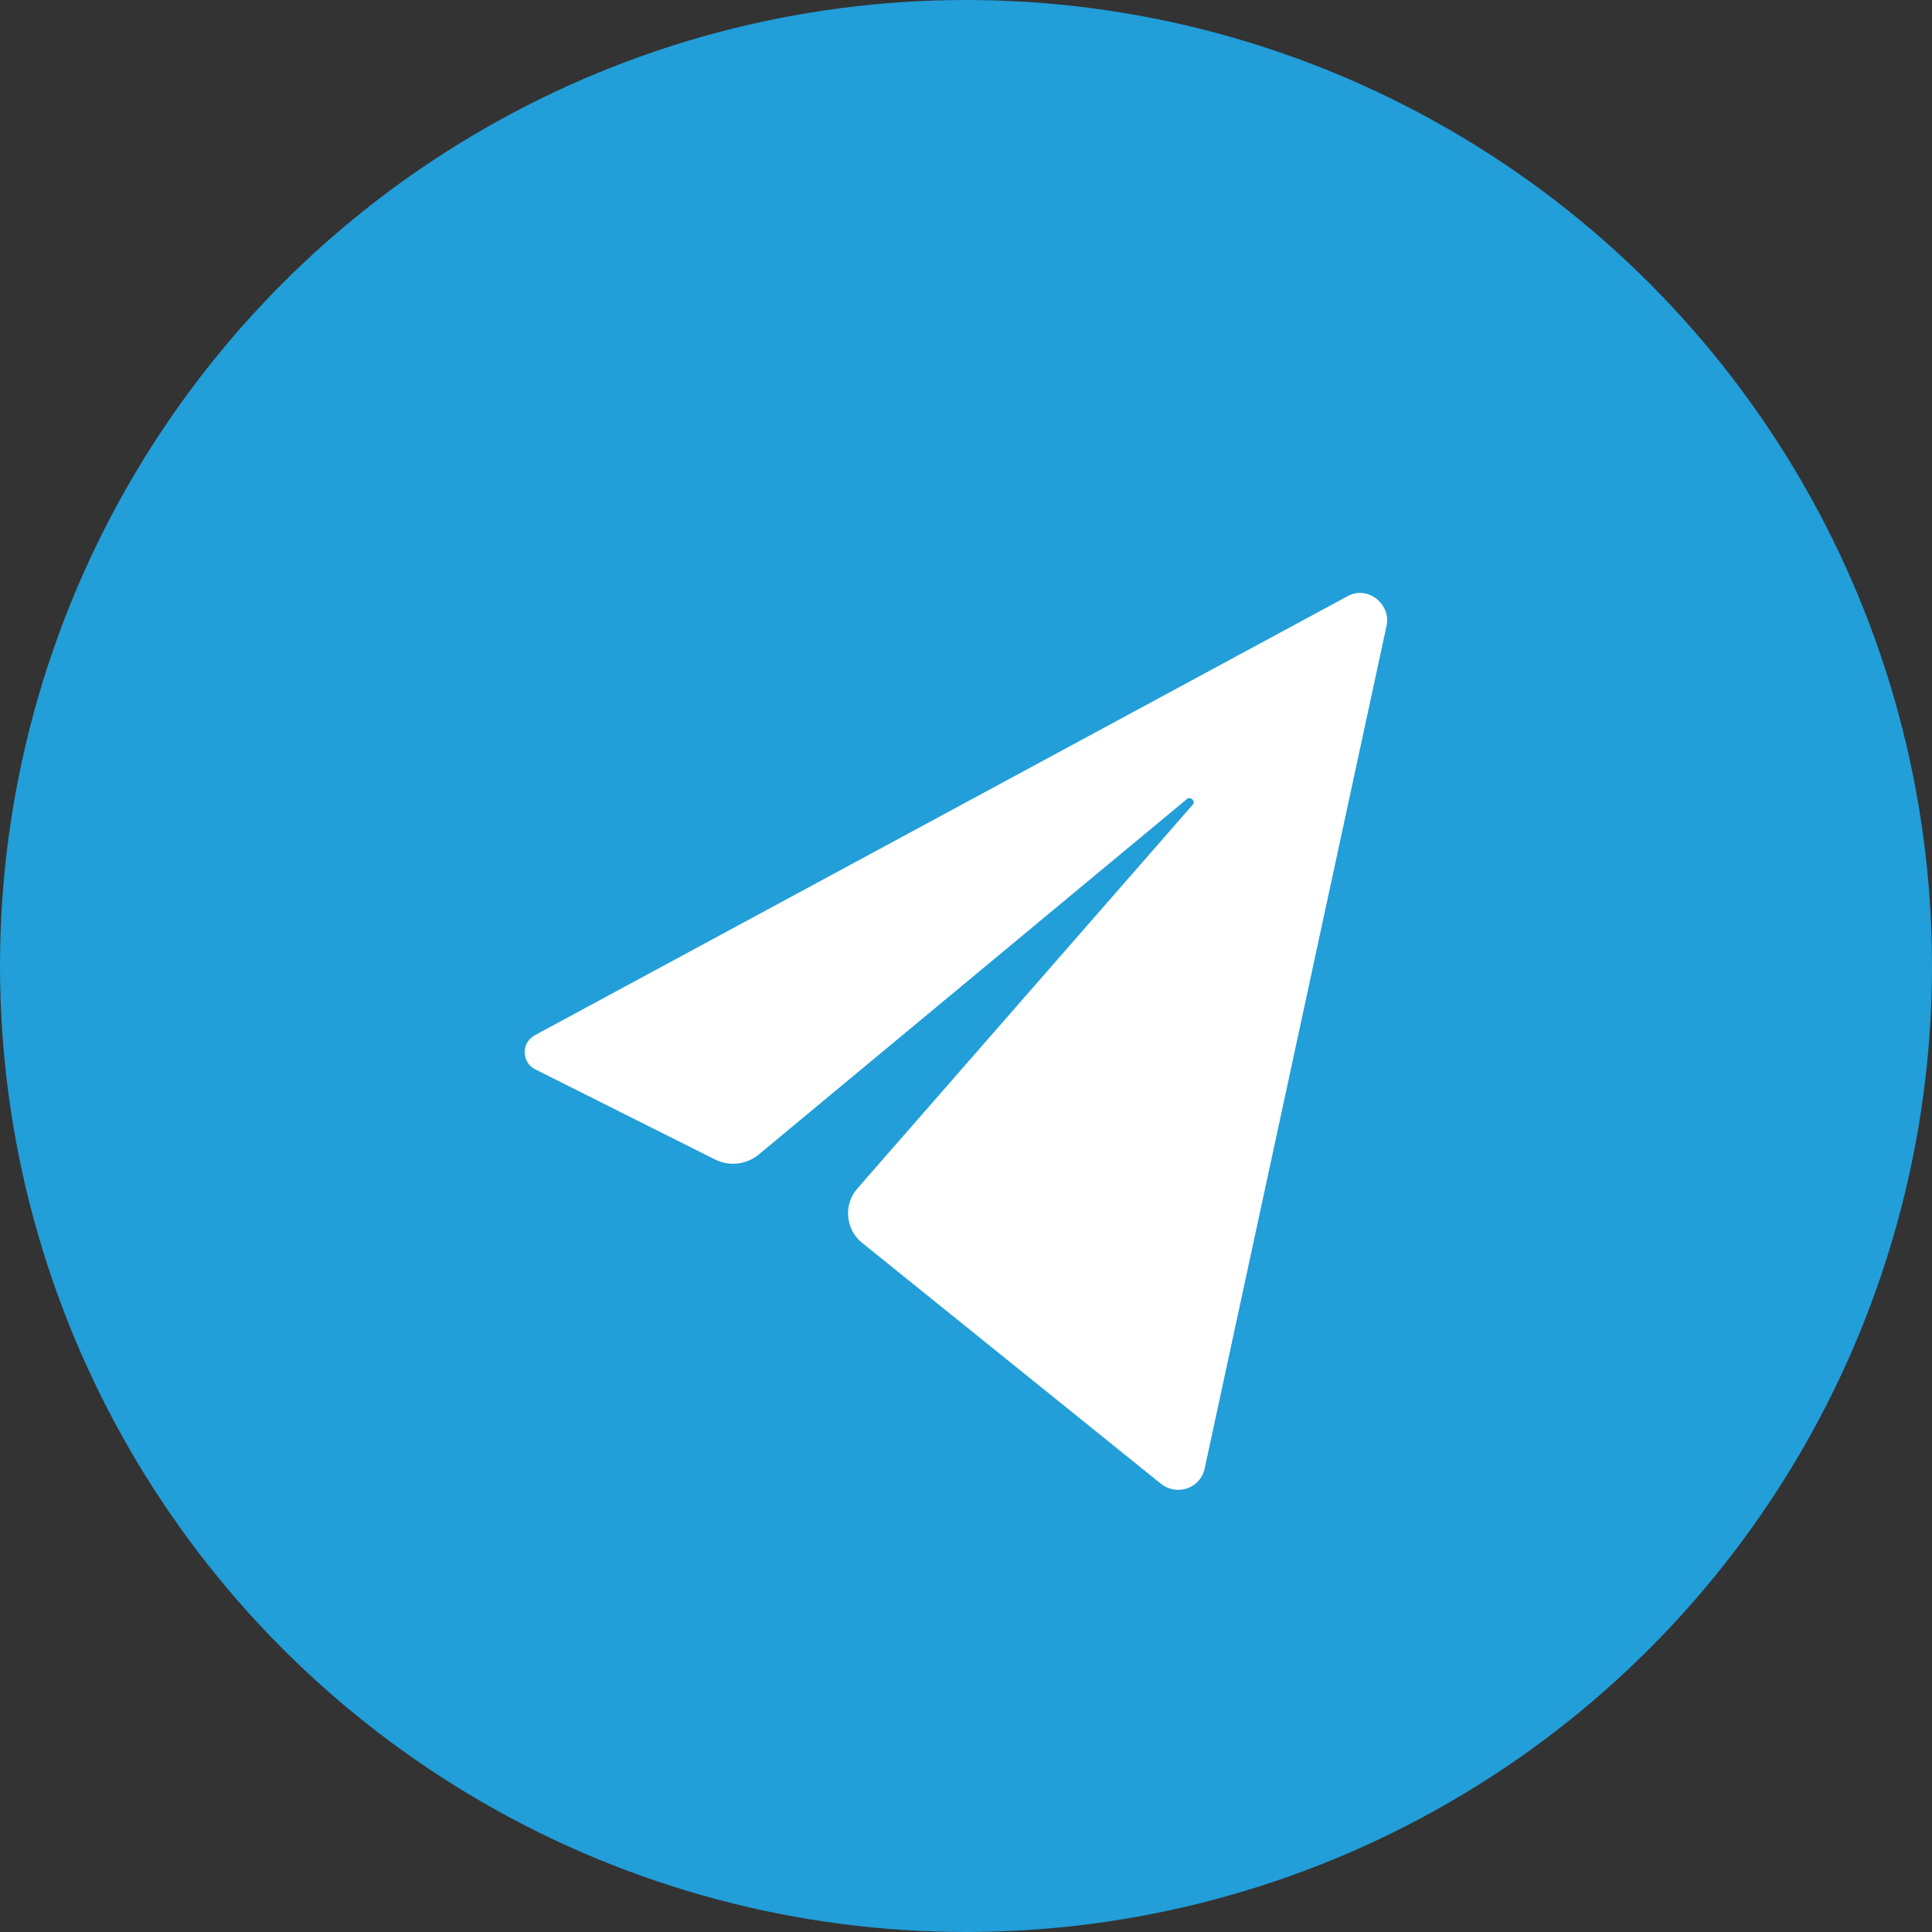 <svg xmlns="http://www.w3.org/2000/svg" viewBox="0 0 32 32">
  <rect x="0" y="0" width="32" height="32" fill="#333333" stroke="none"/>
  <circle cx="16" cy="16" r="16" fill="#229ED9"/>
  <path d="M22.972 10.336C23.019 9.98 22.638 9.697 22.318 9.876L8.851 17.151C8.629 17.277 8.639 17.601 8.868 17.713L11.848 19.207C12.083 19.322 12.365 19.29 12.566 19.123L19.66 13.234C19.719 13.185 19.806 13.268 19.757 13.326L14.2 19.686C13.969 19.947 14.002 20.361 14.274 20.581L19.224 24.572C19.491 24.787 19.879 24.654 19.952 24.328L22.972 10.336Z" fill="white"/>
</svg>